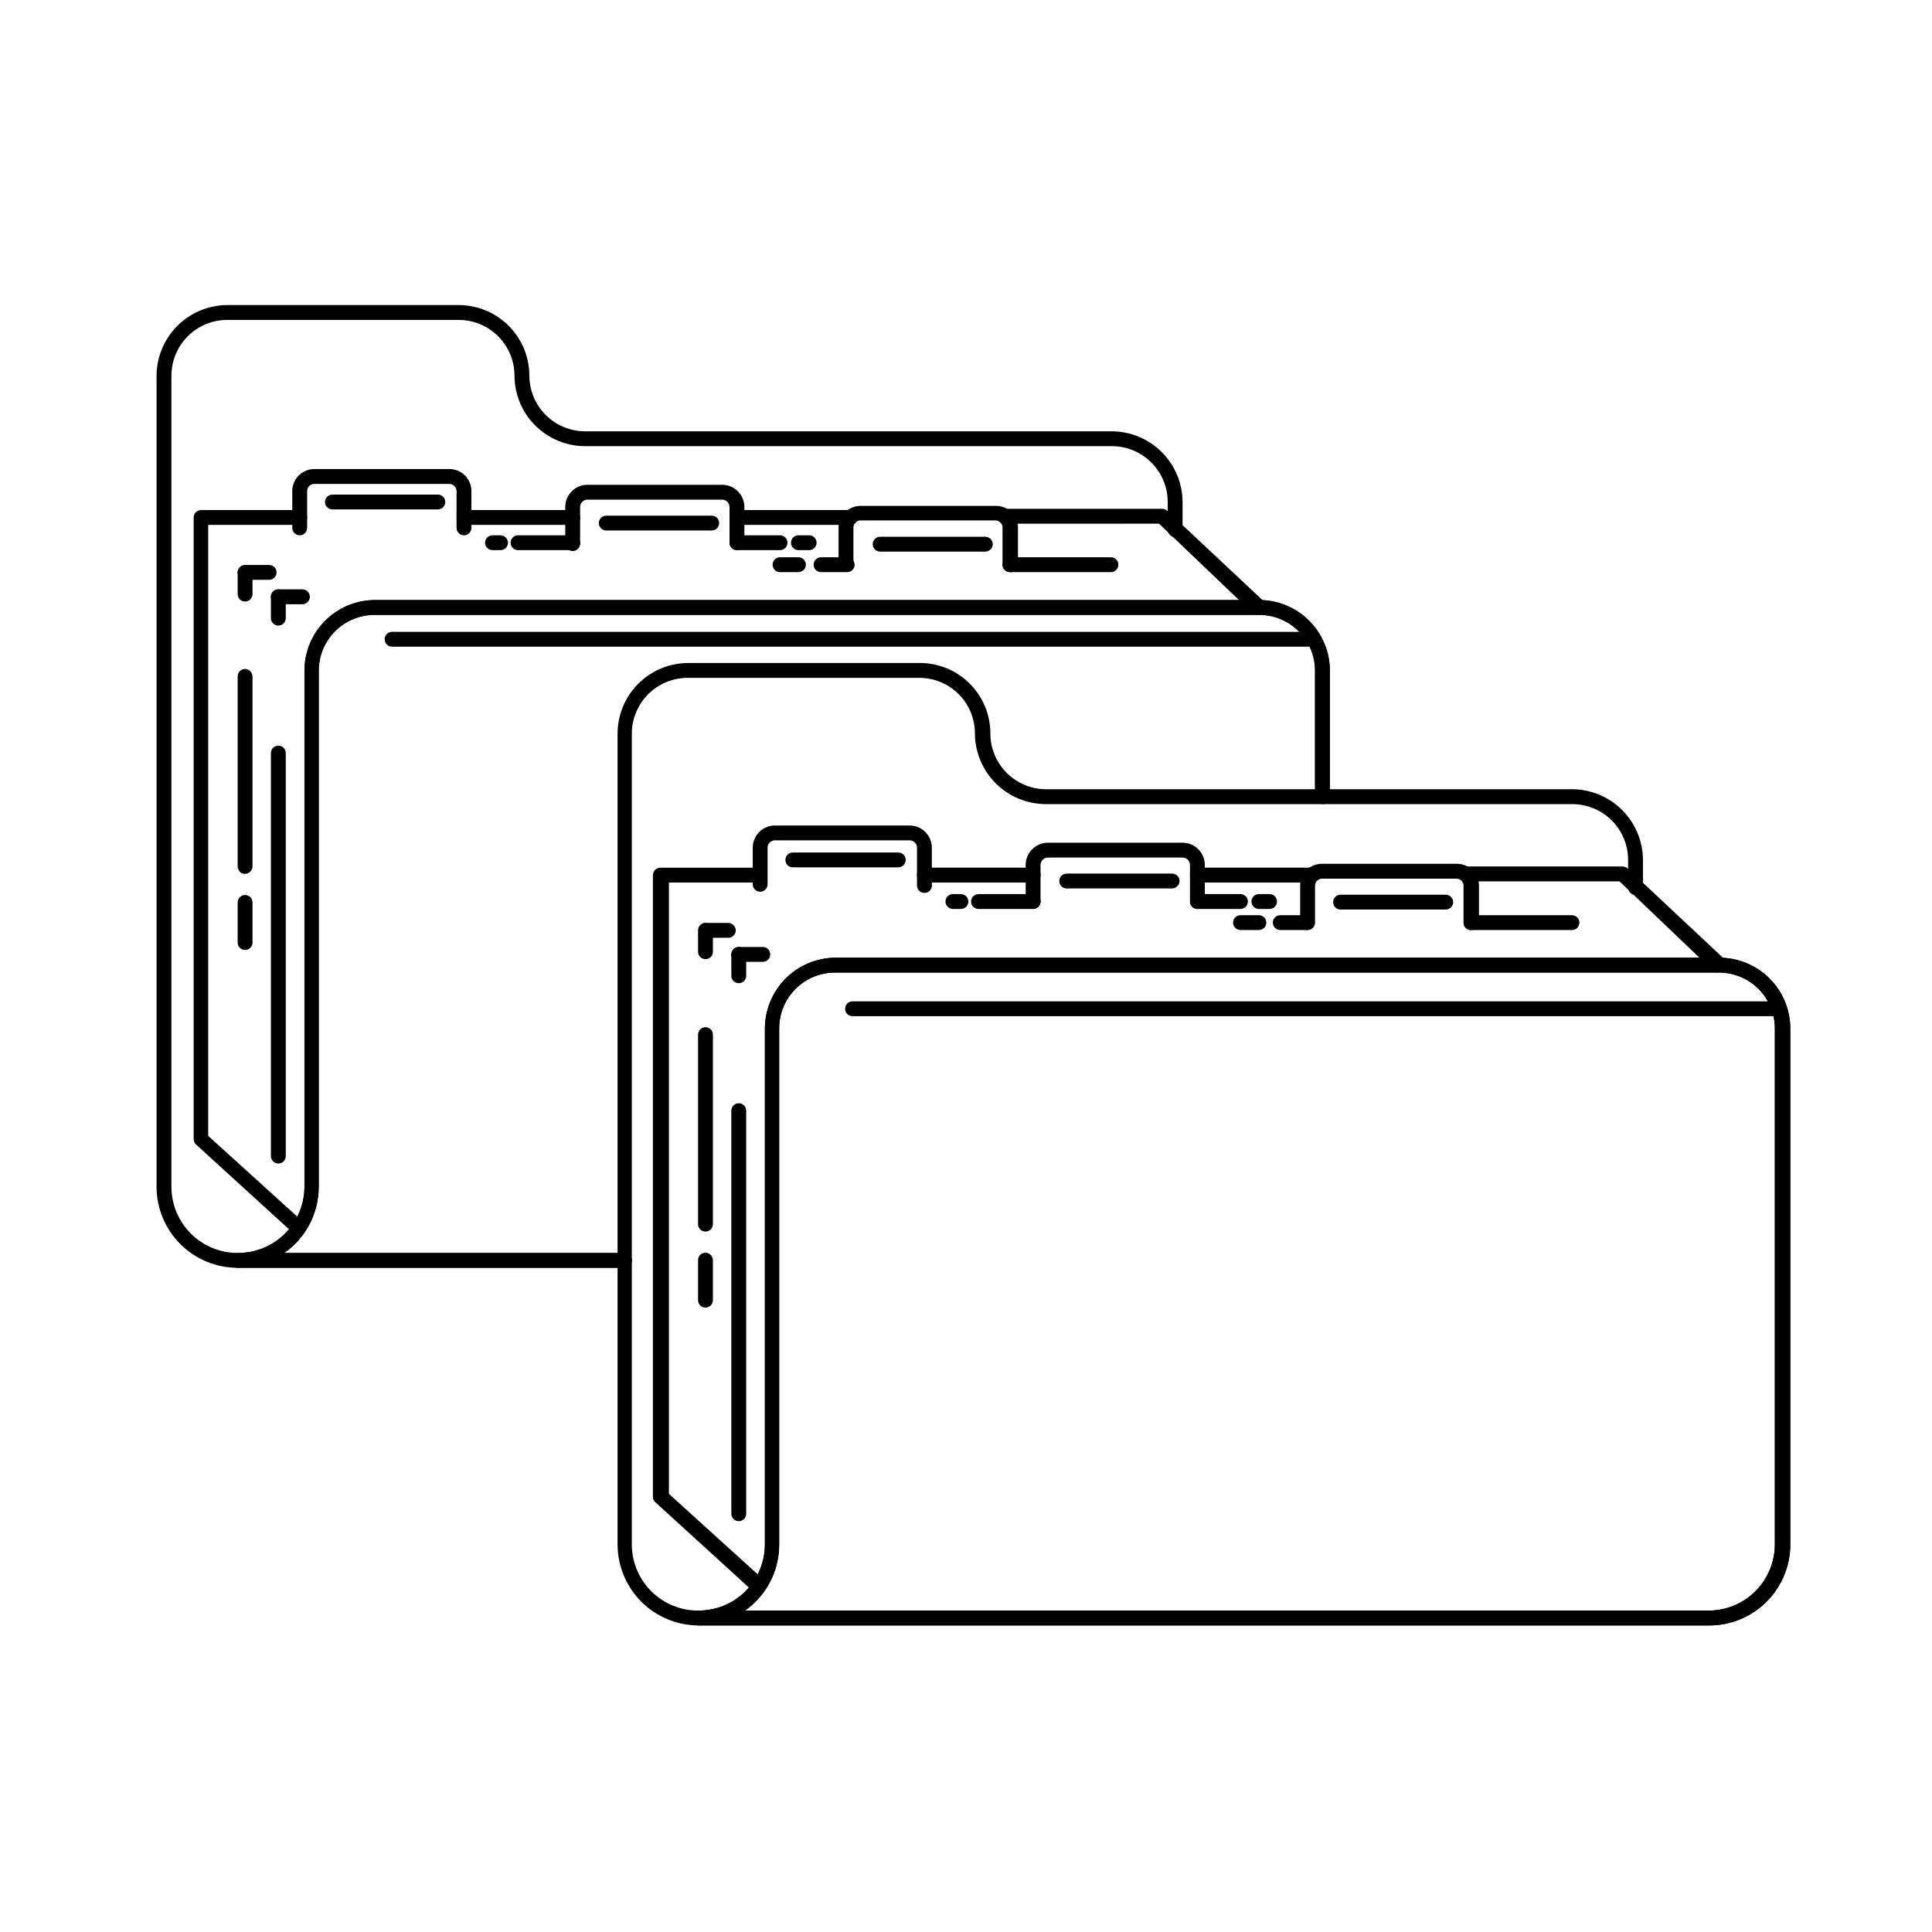 <?xml version="1.0" encoding="UTF-8"?>
<!-- Uploaded to: SVG Repo, www.svgrepo.com, Generator: SVG Repo Mixer Tools -->
<svg fill="#000000" width="800px" height="800px" version="1.1" viewBox="144 144 512 512" xmlns="http://www.w3.org/2000/svg">
 <g>
  <path d="m206.98 479.98c-5.699 0-11.164-2.262-15.195-6.293s-6.297-9.496-6.297-15.195v-214.91c0.023-4.965 2.004-9.715 5.512-13.227 3.508-3.508 8.262-5.488 13.227-5.508h61.402c4.953 0.02 9.699 2.004 13.195 5.512 3.496 3.512 5.461 8.266 5.461 13.223 0.02 3.91 1.586 7.656 4.359 10.414 2.773 2.758 6.527 4.305 10.438 4.305h139.57c4.965 0.023 9.719 2.004 13.227 5.512s5.488 8.262 5.512 13.227v7.32c0 1.086-0.883 1.969-1.969 1.969-1.086 0-1.969-0.883-1.969-1.969v-7.32c0-3.926-1.559-7.691-4.336-10.465-2.773-2.777-6.539-4.336-10.465-4.336h-139.57c-4.953 0-9.707-1.965-13.219-5.461s-5.496-8.242-5.516-13.195c0-3.91-1.547-7.664-4.309-10.438-2.758-2.773-6.5-4.34-10.41-4.363h-61.402c-3.926 0-7.691 1.559-10.465 4.336-2.777 2.773-4.336 6.539-4.336 10.465v214.91c0 4.656 1.848 9.121 5.141 12.414 3.293 3.289 7.758 5.141 12.414 5.141"/>
  <path d="m477.22 306.95c-0.496-0.031-0.965-0.223-1.336-0.555l-24.719-23.617-40.699 0.004c-1.086 0-1.969-0.883-1.969-1.969 0-1.086 0.883-1.969 1.969-1.969h41.484c0.531-0.023 1.043 0.176 1.418 0.551l25.191 23.617c0.574 0.555 0.758 1.398 0.465 2.141-0.293 0.742-1.008 1.234-1.805 1.242z"/>
  <path d="m295.77 283.1h-28.812c-1.086 0-1.969-0.879-1.969-1.965 0-1.09 0.883-1.969 1.969-1.969h28.812c1.086 0 1.969 0.879 1.969 1.969 0 1.086-0.883 1.965-1.969 1.965z"/>
  <path d="m223.11 471.4c-0.504 0.008-0.988-0.191-1.336-0.551l-25.902-23.617c-0.332-0.367-0.527-0.84-0.551-1.34v-164.76c0-1.09 0.883-1.969 1.969-1.969h26.137c1.086 0 1.969 0.879 1.969 1.969 0 1.086-0.883 1.965-1.969 1.965h-24.246v161.93l25.27 22.906c0.75 0.766 0.75 1.992 0 2.754-0.336 0.406-0.816 0.66-1.34 0.711z"/>
  <path d="m369.38 283.1h-30.07c-1.086 0-1.969-0.879-1.969-1.965 0-1.09 0.883-1.969 1.969-1.969h30.07c1.09 0 1.969 0.879 1.969 1.969 0 1.086-0.879 1.965-1.969 1.965z"/>
  <path d="m309.47 479.98h-102.34c-1.086 0-1.969-0.879-1.969-1.965 0-1.09 0.883-1.969 1.969-1.969 4.656 0 9.121-1.852 12.414-5.141 3.293-3.293 5.141-7.758 5.141-12.414v-136.82c0.023-4.957 2.004-9.699 5.516-13.195 3.512-3.5 8.266-5.461 13.223-5.461h234.27c4.957 0 9.707 1.961 13.219 5.461 3.512 3.496 5.496 8.238 5.516 13.195v33.457c0 1.086-0.879 1.969-1.969 1.969-1.086 0-1.965-0.883-1.965-1.969v-33.457c-0.023-3.91-1.59-7.656-4.363-10.414-2.773-2.758-6.527-4.309-10.438-4.305h-234.43c-3.91-0.004-7.664 1.547-10.438 4.305-2.773 2.758-4.34 6.504-4.359 10.414v136.82c0.004 6.992-3.406 13.543-9.133 17.555h90.133c1.09 0 1.969 0.879 1.969 1.969 0 1.086-0.879 1.965-1.969 1.965z"/>
  <path d="m309.47 479.98h-102.34c-1.086 0-1.969-0.879-1.969-1.965 0-1.09 0.883-1.969 1.969-1.969 4.656 0 9.121-1.852 12.414-5.141 3.293-3.293 5.141-7.758 5.141-12.414v-136.82c0.023-4.957 2.004-9.699 5.516-13.195 3.512-3.5 8.266-5.461 13.223-5.461h234.27c4.957 0 9.707 1.961 13.219 5.461 3.512 3.496 5.496 8.238 5.516 13.195v31.094c0 1.086-0.879 1.969-1.969 1.969-1.086 0-1.965-0.883-1.965-1.969v-31.094c-0.023-3.91-1.59-7.656-4.363-10.414-2.773-2.758-6.527-4.309-10.438-4.305h-234.43c-3.91-0.004-7.664 1.547-10.438 4.305-2.773 2.758-4.34 6.504-4.359 10.414v136.82c0.004 6.992-3.406 13.543-9.133 17.555h90.133c1.09 0 1.969 0.879 1.969 1.969 0 1.086-0.879 1.965-1.969 1.965z"/>
  <path d="m266.96 285.86c-1.086 0-1.969-0.883-1.969-1.969v-9.84c-0.082-1.059-0.988-1.855-2.047-1.812h-35.5c-0.516-0.043-1.027 0.125-1.414 0.469-0.383 0.344-0.613 0.828-0.633 1.344v9.84c0 1.086-0.883 1.969-1.969 1.969-1.086 0-1.969-0.883-1.969-1.969v-9.84c0.02-1.559 0.664-3.047 1.789-4.125 1.125-1.082 2.637-1.664 4.195-1.621h35.504-0.004c1.559-0.043 3.07 0.539 4.195 1.621 1.125 1.078 1.77 2.566 1.789 4.125v9.84c0 0.52-0.207 1.023-0.578 1.391-0.367 0.371-0.867 0.578-1.391 0.578z"/>
  <path d="m339.3 289.79c-1.086 0-1.969-0.879-1.969-1.969v-9.602c-0.082-1.055-0.988-1.855-2.047-1.812h-35.5c-1.059-0.043-1.965 0.758-2.047 1.812v9.84c0 0.523-0.207 1.023-0.578 1.391-0.367 0.371-0.871 0.578-1.391 0.578-1.086 0-1.969-0.883-1.969-1.969v-9.84c0.086-3.231 2.754-5.793 5.984-5.746h35.504-0.004c3.231-0.047 5.898 2.516 5.984 5.746v9.84c-0.121 0.992-0.969 1.738-1.969 1.73z"/>
  <path d="m411.65 295.62c-1.086 0-1.969-0.883-1.969-1.969v-9.84c0.004-1.016-0.797-1.848-1.809-1.891h-35.738c-0.504-0.02-0.992 0.156-1.359 0.496-0.371 0.34-0.59 0.812-0.609 1.316v9.84c0 0.52-0.207 1.02-0.578 1.391-0.367 0.367-0.867 0.574-1.391 0.574-1.086 0-1.969-0.879-1.969-1.965v-9.762c0.023-1.547 0.656-3.019 1.762-4.098 1.109-1.078 2.598-1.672 4.144-1.648h35.738c1.543-0.023 3.035 0.57 4.141 1.648 1.109 1.078 1.742 2.551 1.762 4.098v9.84c0.004 0.551-0.227 1.074-0.629 1.449-0.406 0.375-0.945 0.562-1.496 0.52z"/>
  <path d="m438.41 295.62h-26.766c-1.086 0-1.969-0.883-1.969-1.969 0-1.086 0.883-1.969 1.969-1.969h26.766c1.086 0 1.969 0.883 1.969 1.969 0 1.086-0.883 1.969-1.969 1.969z"/>
  <path d="m368.51 295.62h-6.93c-1.086 0-1.969-0.883-1.969-1.969 0-1.086 0.883-1.969 1.969-1.969h6.93c1.086 0 1.965 0.883 1.965 1.969 0 1.086-0.879 1.969-1.965 1.969z"/>
  <path d="m350.72 289.79h-11.414c-1.086 0-1.969-0.879-1.969-1.969 0-1.086 0.883-1.965 1.969-1.965h11.414c1.086 0 1.969 0.879 1.969 1.965 0 1.09-0.883 1.969-1.969 1.969z"/>
  <path d="m358.43 289.79h-2.832c-1.09 0-1.969-0.879-1.969-1.969 0-1.086 0.879-1.965 1.969-1.965h2.832c1.086 0 1.969 0.879 1.969 1.965 0 1.09-0.883 1.969-1.969 1.969z"/>
  <path d="m295.77 289.79h-14.484c-1.086 0-1.969-0.879-1.969-1.969 0-1.086 0.883-1.965 1.969-1.965h14.484c1.086 0 1.969 0.879 1.969 1.965 0 1.09-0.883 1.969-1.969 1.969z"/>
  <path d="m276.64 289.79h-2.125c-1.09 0-1.969-0.879-1.969-1.969 0-1.086 0.879-1.965 1.969-1.965h2.125c1.086 0 1.969 0.879 1.969 1.965 0 1.09-0.883 1.969-1.969 1.969z"/>
  <path d="m355.6 295.62h-4.883c-1.086 0-1.969-0.883-1.969-1.969 0-1.086 0.883-1.969 1.969-1.969h4.883c1.086 0 1.965 0.883 1.965 1.969 0 1.086-0.879 1.969-1.965 1.969z"/>
  <path d="m217.76 452.35c-1.086 0-1.969-0.883-1.969-1.969v-106.82c0-1.086 0.883-1.965 1.969-1.965 1.086 0 1.969 0.879 1.969 1.965v106.82c0 0.523-0.207 1.023-0.578 1.391-0.367 0.371-0.871 0.578-1.391 0.578z"/>
  <path d="m208.95 375.59c-1.086 0-1.969-0.879-1.969-1.965v-50.305c-0.023-0.535 0.176-1.055 0.547-1.441 0.371-0.387 0.887-0.605 1.422-0.605 1.07 0.043 1.926 0.898 1.969 1.969v50.301c0 1.102-0.871 2.008-1.969 2.047z"/>
  <path d="m208.95 395.75c-1.086 0-1.969-0.879-1.969-1.965v-10.629c0-1.086 0.883-1.969 1.969-1.969 0.52 0 1.023 0.207 1.391 0.578 0.371 0.367 0.578 0.867 0.578 1.391v10.629c0 0.52-0.207 1.02-0.578 1.391-0.367 0.367-0.871 0.574-1.391 0.574z"/>
  <path d="m208.95 303.41c-1.086 0-1.969-0.883-1.969-1.969v-5.668c0-1.086 0.883-1.969 1.969-1.969 0.52 0 1.023 0.207 1.391 0.578 0.371 0.367 0.578 0.867 0.578 1.391v5.668c0 0.52-0.207 1.023-0.578 1.391-0.367 0.371-0.871 0.578-1.391 0.578z"/>
  <path d="m215.32 297.66h-6.375c-1.086 0-1.969-0.883-1.969-1.969 0-1.09 0.883-1.969 1.969-1.969h6.375c1.086 0 1.969 0.879 1.969 1.969 0 1.086-0.883 1.969-1.969 1.969z"/>
  <path d="m217.76 309.79c-1.086 0-1.969-0.883-1.969-1.969v-5.668c0-1.086 0.883-1.969 1.969-1.969 1.086 0 1.969 0.883 1.969 1.969v5.668c0 0.523-0.207 1.023-0.578 1.391-0.367 0.371-0.871 0.578-1.391 0.578z"/>
  <path d="m224.14 304.12h-6.375c-1.086 0-1.969-0.883-1.969-1.969 0-1.086 0.883-1.969 1.969-1.969h6.375c1.086 0 1.969 0.883 1.969 1.969 0 1.086-0.883 1.969-1.969 1.969z"/>
  <path d="m491.95 315.38h-244.04c-1.086 0-1.969-0.883-1.969-1.969s0.883-1.969 1.969-1.969h244.04c1.086 0 1.965 0.883 1.965 1.969s-0.879 1.969-1.965 1.969z"/>
  <path d="m260.04 279h-27.945c-1.09 0-1.969-0.879-1.969-1.965 0-1.09 0.879-1.969 1.969-1.969h27.945c1.086 0 1.965 0.879 1.965 1.969 0 1.086-0.879 1.965-1.965 1.965z"/>
  <path d="m332.61 284.59h-27.945c-1.086 0-1.969-0.879-1.969-1.969 0-1.086 0.883-1.965 1.969-1.965h27.945c1.086 0 1.969 0.879 1.969 1.965 0 1.09-0.883 1.969-1.969 1.969z"/>
  <path d="m405.12 290.18h-27.867c-1.09 0-1.969-0.883-1.969-1.969 0-1.086 0.879-1.969 1.969-1.969h27.867c1.086 0 1.965 0.883 1.965 1.969 0 1.086-0.879 1.969-1.965 1.969z"/>
  <path d="m329.15 574.76c-5.699 0-11.164-2.266-15.195-6.293-4.027-4.031-6.293-9.5-6.293-15.199v-214.91c0.02-4.953 2.004-9.699 5.516-13.195 3.512-3.496 8.266-5.461 13.219-5.461h61.402c4.949 0 9.695 1.965 13.191 5.465 3.5 3.5 5.465 8.246 5.465 13.191 0 3.926 1.559 7.691 4.336 10.465 2.773 2.777 6.539 4.336 10.465 4.336h139.41c4.961 0.02 9.715 2 13.223 5.512 3.512 3.508 5.492 8.262 5.512 13.223v7.32c-0.039 1.07-0.898 1.93-1.969 1.969-1.086 0-1.969-0.879-1.969-1.969v-7.32c0-3.926-1.559-7.688-4.332-10.465-2.777-2.773-6.543-4.332-10.465-4.332h-139.57c-4.961-0.023-9.715-2.004-13.223-5.512-3.508-3.508-5.492-8.262-5.512-13.227 0-3.902-1.551-7.648-4.312-10.406-2.758-2.762-6.504-4.312-10.406-4.312h-61.402c-3.91 0-7.664 1.547-10.438 4.305-2.773 2.762-4.34 6.504-4.363 10.414v214.91c0 4.684 1.871 9.172 5.199 12.469 3.324 3.297 7.832 5.129 12.512 5.086"/>
  <path d="m599.24 401.73c-0.504 0.012-0.988-0.188-1.336-0.551l-24.719-23.617h-40.699c-1.086 0-1.969-0.879-1.969-1.969 0-1.086 0.883-1.965 1.969-1.965h41.484c0.523 0.016 1.023 0.211 1.418 0.551l25.191 23.617v-0.004c0.75 0.766 0.75 1.992 0 2.758-0.195 0.609-0.707 1.062-1.34 1.18z"/>
  <path d="m417.79 377.88h-28.812c-1.086 0-1.969-0.883-1.969-1.969 0-1.086 0.883-1.969 1.969-1.969h28.812c0.523 0 1.023 0.207 1.391 0.578 0.371 0.367 0.578 0.867 0.578 1.391 0 0.523-0.207 1.023-0.578 1.391-0.367 0.371-0.867 0.578-1.391 0.578z"/>
  <path d="m344.89 566.18c-0.488 0-0.961-0.164-1.34-0.473l-25.898-23.617v0.004c-0.41-0.355-0.641-0.875-0.629-1.418v-164.76c0-1.086 0.883-1.969 1.969-1.969h26.215c1.066 0.043 1.926 0.898 1.965 1.969 0 0.523-0.207 1.023-0.574 1.391-0.371 0.371-0.871 0.578-1.391 0.578h-23.934v162l25.27 22.906v0.004c0.75 0.766 0.75 1.988 0 2.754-0.434 0.441-1.035 0.672-1.652 0.629z"/>
  <path d="m491.39 377.88h-30.074c-1.086 0-1.965-0.883-1.965-1.969 0-1.086 0.879-1.969 1.965-1.969h30.074c0.52 0 1.02 0.207 1.391 0.578 0.367 0.367 0.574 0.867 0.574 1.391 0 0.523-0.207 1.023-0.574 1.391-0.371 0.371-0.871 0.578-1.391 0.578z"/>
  <path d="m596.8 574.76h-267.65c-1.086 0-1.965-0.883-1.965-1.969 0-1.086 0.879-1.969 1.965-1.969 4.656 0 9.121-1.848 12.414-5.141 3.293-3.293 5.141-7.758 5.141-12.414v-136.73c0.023-4.965 2.004-9.719 5.512-13.227 3.508-3.508 8.262-5.488 13.227-5.512h234.27c4.965 0.023 9.715 2.004 13.227 5.512 3.508 3.508 5.488 8.262 5.508 13.227v136.73c0.004 5.727-2.285 11.219-6.348 15.254-4.066 4.035-9.57 6.281-15.297 6.238zm-255.53-3.938h255.53c4.652 0 9.121-1.848 12.41-5.141 3.293-3.293 5.144-7.758 5.144-12.414v-136.73c0-3.926-1.562-7.691-4.336-10.465-2.777-2.777-6.539-4.336-10.465-4.336h-234.27c-3.922 0-7.688 1.559-10.465 4.336-2.773 2.773-4.332 6.539-4.332 10.465v136.73c0.035 6.981-3.348 13.539-9.055 17.555z"/>
  <path d="m596.8 574.76h-267.65c-1.086 0-1.965-0.883-1.965-1.969 0-1.086 0.879-1.969 1.965-1.969 4.656 0 9.121-1.848 12.414-5.141 3.293-3.293 5.141-7.758 5.141-12.414v-136.73c0.023-4.965 2.004-9.719 5.512-13.227 3.508-3.508 8.262-5.488 13.227-5.512h234.27c4.965 0.023 9.715 2.004 13.227 5.512 3.508 3.508 5.488 8.262 5.508 13.227v136.73c0.004 5.727-2.285 11.219-6.348 15.254-4.066 4.035-9.57 6.281-15.297 6.238zm-255.53-3.938h255.53c4.652 0 9.121-1.848 12.41-5.141 3.293-3.293 5.144-7.758 5.144-12.414v-136.73c0-3.926-1.562-7.691-4.336-10.465-2.777-2.777-6.539-4.336-10.465-4.336h-234.27c-3.922 0-7.688 1.559-10.465 4.336-2.773 2.773-4.332 6.539-4.332 10.465v136.73c0.035 6.981-3.348 13.539-9.055 17.555z"/>
  <path d="m388.98 380.63c-1.086 0-1.969-0.879-1.969-1.969v-10.152c-0.082-1.059-0.988-1.859-2.043-1.812h-35.504c-1.059-0.047-1.965 0.754-2.047 1.812v9.84c0 1.086-0.883 1.969-1.969 1.969-1.086 0-1.969-0.883-1.969-1.969v-9.84c0.086-3.231 2.754-5.793 5.984-5.746h35.504c3.231-0.047 5.894 2.516 5.981 5.746v9.84c0.094 0.574-0.07 1.16-0.453 1.598-0.379 0.441-0.934 0.691-1.516 0.684z"/>
  <path d="m461.32 384.88c-1.086 0-1.965-0.879-1.965-1.965v-9.84c-0.086-1.059-0.992-1.859-2.047-1.812h-35.504c-1.059-0.047-1.965 0.754-2.047 1.812v9.84c0 0.52-0.207 1.02-0.578 1.391-0.367 0.367-0.867 0.574-1.391 0.574-1.086 0-1.969-0.879-1.969-1.965v-9.84c0.086-3.231 2.754-5.793 5.984-5.75h35.504c3.231-0.043 5.894 2.519 5.981 5.75v9.84c0 0.52-0.207 1.02-0.574 1.391-0.371 0.367-0.871 0.574-1.395 0.574z"/>
  <path d="m533.82 390.47c-1.09 0-1.969-0.879-1.969-1.969v-9.84c-0.02-0.5-0.238-0.973-0.609-1.312-0.367-0.34-0.859-0.52-1.359-0.496h-35.426c-0.5-0.023-0.988 0.156-1.359 0.496-0.367 0.34-0.586 0.812-0.605 1.312v9.84c0 0.523-0.207 1.023-0.578 1.395-0.367 0.367-0.871 0.574-1.391 0.574-1.086 0-1.969-0.879-1.969-1.969v-9.84c0-1.551 0.625-3.035 1.738-4.117 1.113-1.086 2.613-1.672 4.164-1.629h35.582c1.547-0.02 3.035 0.574 4.144 1.652 1.105 1.078 1.738 2.551 1.762 4.094v9.84c0 0.551-0.227 1.078-0.633 1.453-0.402 0.371-0.945 0.559-1.492 0.516z"/>
  <path d="m560.43 390.47h-26.605c-1.09 0-1.969-0.879-1.969-1.969 0-1.086 0.879-1.965 1.969-1.965h26.766-0.004c1.09 0 1.969 0.879 1.969 1.965 0 1.09-0.879 1.969-1.969 1.969z"/>
  <path d="m490.21 390.47h-6.926c-1.086 0-1.969-0.879-1.969-1.969 0-1.086 0.883-1.965 1.969-1.965h6.926c1.086 0 1.969 0.879 1.969 1.965 0 1.09-0.883 1.969-1.969 1.969z"/>
  <path d="m472.73 384.88h-11.414c-1.086 0-1.965-0.879-1.965-1.965 0-1.09 0.879-1.969 1.965-1.969h11.414c1.09 0 1.969 0.879 1.969 1.969 0 1.086-0.879 1.965-1.969 1.965z"/>
  <path d="m480.45 384.88h-2.832c-1.086 0-1.969-0.879-1.969-1.965 0-1.09 0.883-1.969 1.969-1.969h2.832c1.09 0 1.969 0.879 1.969 1.969 0 1.086-0.879 1.965-1.969 1.965z"/>
  <path d="m417.79 384.88h-14.484c-1.086 0-1.969-0.879-1.969-1.965 0-1.09 0.883-1.969 1.969-1.969h14.484c1.086 0 1.969 0.879 1.969 1.969 0 1.086-0.883 1.965-1.969 1.965z"/>
  <path d="m398.66 384.88h-2.125c-1.086 0-1.969-0.879-1.969-1.965 0-1.09 0.883-1.969 1.969-1.969h2.125c1.086 0 1.969 0.879 1.969 1.969 0 1.086-0.883 1.965-1.969 1.965z"/>
  <path d="m477.62 390.47h-4.883c-1.086 0-1.965-0.879-1.965-1.969 0-1.086 0.879-1.965 1.965-1.965h4.883c1.086 0 1.969 0.879 1.969 1.965 0 1.09-0.883 1.969-1.969 1.969z"/>
  <path d="m339.78 547.12c-1.086 0-1.969-0.879-1.969-1.965v-106.82c0-1.086 0.883-1.969 1.969-1.969 1.086 0 1.969 0.883 1.969 1.969v106.82c0 0.52-0.207 1.02-0.578 1.391-0.367 0.367-0.867 0.574-1.391 0.574z"/>
  <path d="m330.96 470.38c-1.086 0-1.969-0.883-1.969-1.969v-50.223c0-1.086 0.883-1.969 1.969-1.969 0.523 0 1.023 0.207 1.391 0.578 0.371 0.367 0.578 0.867 0.578 1.391v50.223c0 1.086-0.883 1.969-1.969 1.969z"/>
  <path d="m330.96 490.53c-1.086 0-1.969-0.883-1.969-1.969v-10.629c0-1.086 0.883-1.965 1.969-1.965 1.07 0.039 1.926 0.898 1.969 1.965v10.629c0 0.523-0.207 1.023-0.578 1.391-0.367 0.371-0.867 0.578-1.391 0.578z"/>
  <path d="m330.96 398.19c-1.086 0-1.969-0.879-1.969-1.969v-5.668c0-1.086 0.883-1.965 1.969-1.965 1.07 0.039 1.926 0.895 1.969 1.965v5.668c0 0.523-0.207 1.023-0.578 1.395-0.367 0.367-0.867 0.574-1.391 0.574z"/>
  <path d="m337.02 392.52h-6.379c-0.898-0.223-1.52-1.043-1.496-1.969 0-1.086 0.883-1.965 1.969-1.965h5.906c1.07 0.039 1.926 0.895 1.969 1.965 0 0.523-0.211 1.023-0.578 1.395-0.371 0.367-0.871 0.574-1.391 0.574z"/>
  <path d="m339.78 404.56c-1.086 0-1.969-0.879-1.969-1.965v-5.668c0-1.09 0.883-1.969 1.969-1.969 1.086 0 1.969 0.879 1.969 1.969v5.668c0 0.52-0.207 1.02-0.578 1.391-0.367 0.367-0.867 0.574-1.391 0.574z"/>
  <path d="m346.15 398.89h-6.375c-1.086 0-1.969-0.879-1.969-1.965 0-1.09 0.883-1.969 1.969-1.969h6.375c0.523 0 1.023 0.207 1.395 0.574 0.367 0.371 0.574 0.871 0.574 1.395 0 0.52-0.207 1.02-0.574 1.391-0.371 0.367-0.871 0.574-1.395 0.574z"/>
  <path d="m613.96 413.3h-244.04c-1.086 0-1.965-0.879-1.965-1.965 0-1.09 0.879-1.969 1.965-1.969h244.04c1.086 0 1.969 0.879 1.969 1.969 0 1.086-0.883 1.965-1.969 1.965z"/>
  <path d="m382.05 373.86h-27.945c-1.086 0-1.969-0.883-1.969-1.969 0-1.086 0.883-1.969 1.969-1.969h27.945c1.086 0 1.969 0.883 1.969 1.969 0 1.086-0.883 1.969-1.969 1.969z"/>
  <path d="m454.63 379.45h-27.945c-1.086 0-1.969-0.883-1.969-1.969s0.883-1.969 1.969-1.969h27.945c0.523 0 1.023 0.207 1.395 0.578 0.367 0.367 0.574 0.867 0.574 1.391-0.039 1.07-0.898 1.93-1.969 1.969z"/>
  <path d="m527.13 385.04h-27.867c-1.086 0-1.969-0.883-1.969-1.969 0-1.086 0.883-1.969 1.969-1.969h27.867c0.52 0 1.02 0.207 1.391 0.578 0.367 0.367 0.578 0.867 0.578 1.391 0 0.52-0.211 1.023-0.578 1.391-0.371 0.371-0.871 0.578-1.391 0.578z"/>
 </g>
</svg>